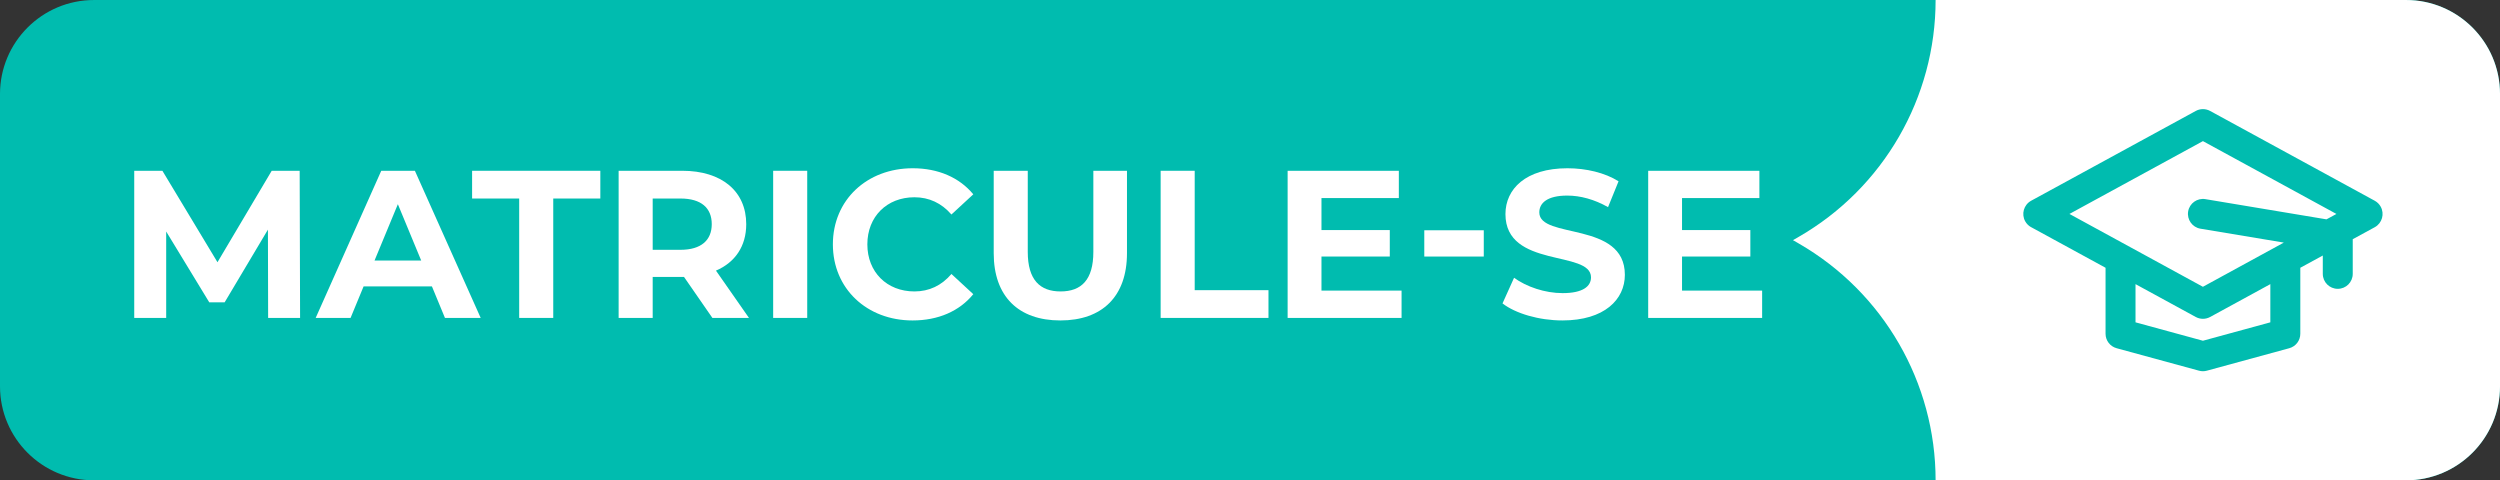 <svg enable-background="new 0 0 353.139 67.852" height="67.852" viewBox="0 0 353.139 67.852" width="353.139" xmlns="http://www.w3.org/2000/svg"><rect x="0" y="0" width="353.139" height="67.852" fill="#333333" stroke="none"/><path d="m353.138 13.29v41.27c0 7.339-5.949 13.289-13.289 13.289h-326.558c-7.341 0-13.291-5.949-13.291-13.289v-41.27c0-7.34 5.95-13.289 13.291-13.289h326.558c7.34-.001 13.289 5.949 13.289 13.289z" fill="#00bcaf"/><g enable-background="new" fill="#fff"><path d="m37.876 44.908-.03-12.472-6.117 10.274h-2.167l-6.087-10.007v12.204h-4.514v-20.784h3.979l7.78 12.916 7.661-12.916h3.949l.059 20.785z"/><path d="m61.011 40.454h-9.65l-1.841 4.454h-4.929l9.264-20.785h4.751l9.294 20.785h-5.048zm-1.514-3.652-3.296-7.958-3.296 7.958z"/><path d="m73.338 28.042h-6.651v-3.919h18.113v3.919h-6.651v16.866h-4.811z"/><path d="m100.629 44.908-4.009-5.79h-.237-4.187v5.79h-4.811v-20.785h8.998c5.553 0 9.027 2.88 9.027 7.542 0 3.117-1.574 5.404-4.276 6.562l4.662 6.681zm-4.514-16.866h-3.919v7.245h3.919c2.94 0 4.424-1.365 4.424-3.622.001-2.286-1.484-3.623-4.424-3.623z"/><path d="m109.214 24.123h4.811v20.785h-4.811z"/><path d="m117.648 34.516c0-6.266 4.81-10.749 11.283-10.749 3.593 0 6.592 1.307 8.552 3.682l-3.088 2.851c-1.396-1.604-3.147-2.435-5.226-2.435-3.89 0-6.651 2.731-6.651 6.651 0 3.919 2.762 6.651 6.651 6.651 2.079 0 3.831-.832 5.226-2.465l3.088 2.851c-1.959 2.405-4.958 3.712-8.581 3.712-6.444 0-11.254-4.484-11.254-10.749z"/><path d="m140.367 35.763v-11.64h4.81v11.461c0 3.949 1.722 5.583 4.632 5.583 2.939 0 4.632-1.634 4.632-5.583v-11.461h4.751v11.64c0 6.117-3.504 9.502-9.413 9.502s-9.412-3.385-9.412-9.502z"/><path d="m163.947 24.123h4.811v16.865h10.422v3.92h-15.233z"/><path d="m197.979 41.048v3.86h-16.095v-20.785h15.709v3.859h-10.928v4.514h9.65v3.741h-9.65v4.811z"/><path d="m201.189 32.527h8.402v3.711h-8.402z"/><path d="m212.237 42.86 1.633-3.623c1.752 1.277 4.365 2.168 6.859 2.168 2.851 0 4.009-.95 4.009-2.227 0-3.891-12.086-1.218-12.086-8.938 0-3.533 2.852-6.473 8.76-6.473 2.613 0 5.285.623 7.216 1.841l-1.484 3.652c-1.931-1.099-3.92-1.633-5.761-1.633-2.851 0-3.949 1.068-3.949 2.375 0 3.83 12.086 1.188 12.086 8.819 0 3.474-2.881 6.443-8.82 6.443-3.296.001-6.623-.98-8.463-2.404z"/><path d="m248.911 41.048v3.86h-16.095v-20.785h15.708v3.859h-10.928v4.514h9.65v3.741h-9.65v4.811z"/></g><path d="m273.415 0c0 13.795-7.359 26.542-19.306 33.438l-.842.486.842.486c11.947 6.896 19.306 19.644 19.306 33.438h66.434c7.34 0 13.291-5.948 13.291-13.289v-41.269c0-7.34-5.949-13.289-13.291-13.289z" fill="#fff"/><path d="m286.888 32.077 10.533 5.746v9.323c0 .953.641 1.791 1.561 2.041l11.637 3.174c.365.102.75.102 1.115 0l11.639-3.174c.921-.25 1.56-1.088 1.558-2.041v-9.323l3.176-1.73v2.592c0 1.168.947 2.113 2.115 2.113 1.17 0 2.115-.945 2.115-2.113v-4.895l3.129-1.706c1.024-.576 1.389-1.877.813-2.904-.19-.34-.473-.623-.813-.813l-23.276-12.696c-.633-.345-1.395-.345-2.027 0l-23.274 12.695c-1.023.577-1.391 1.877-.812 2.903.19.338.471.622.812.812v-.003-.001zm33.81 13.454-9.521 2.6-9.523-2.6v-5.397l8.51 4.642c.632.344 1.394.344 2.027 0l8.508-4.642zm-9.521-25.597 18.856 10.287-1.403.763-17.104-2.854c-1.152-.194-2.244.584-2.438 1.736-.191 1.151.584 2.243 1.735 2.438l11.781 1.963-11.43 6.243-18.854-10.29z" fill="#00bcaf"/></svg>